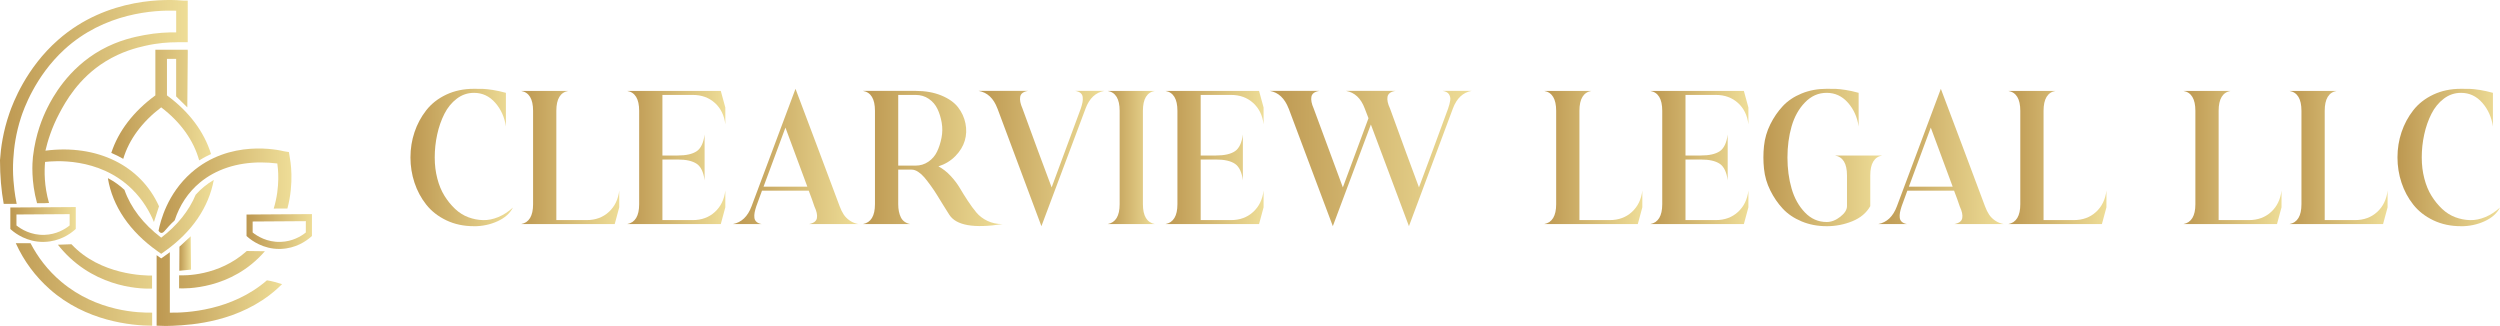 <?xml version="1.0" encoding="UTF-8"?>
<svg id="Layer_2" data-name="Layer 2" xmlns="http://www.w3.org/2000/svg" xmlns:xlink="http://www.w3.org/1999/xlink" viewBox="0 0 1515.42 197.58">
  <defs>
    <style>
      .cls-1 {
        fill: url(#Degradado_sin_nombre_4-15);
      }

      .cls-2 {
        fill: url(#Degradado_sin_nombre_4-14);
      }

      .cls-3 {
        fill: url(#Degradado_sin_nombre_4-13);
      }

      .cls-4 {
        fill: url(#Degradado_sin_nombre_4-12);
      }

      .cls-5 {
        fill: url(#Degradado_sin_nombre_4-11);
      }

      .cls-6 {
        fill: url(#Degradado_sin_nombre_4-10);
      }

      .cls-7 {
        fill: url(#Degradado_sin_nombre_4-19);
      }

      .cls-8 {
        fill: url(#Degradado_sin_nombre_4-18);
      }

      .cls-9 {
        fill: url(#Degradado_sin_nombre_4-17);
      }

      .cls-10 {
        fill: url(#Degradado_sin_nombre_4-16);
      }

      .cls-11 {
        fill: url(#Degradado_sin_nombre_4-21);
      }

      .cls-12 {
        fill: url(#Degradado_sin_nombre_4-23);
      }

      .cls-13 {
        fill: url(#Degradado_sin_nombre_4-24);
      }

      .cls-14 {
        fill: url(#Degradado_sin_nombre_4-20);
      }

      .cls-15 {
        fill: url(#Degradado_sin_nombre_4-27);
      }

      .cls-16 {
        fill: url(#Degradado_sin_nombre_4-25);
      }

      .cls-17 {
        fill: url(#Degradado_sin_nombre_4-28);
      }

      .cls-18 {
        fill: url(#Degradado_sin_nombre_4-26);
      }

      .cls-19 {
        fill: url(#Degradado_sin_nombre_4-22);
      }

      .cls-20 {
        fill: url(#Degradado_sin_nombre_4-2);
      }

      .cls-21 {
        fill: url(#Degradado_sin_nombre_4-9);
      }

      .cls-22 {
        fill: url(#Degradado_sin_nombre_4-8);
      }

      .cls-23 {
        fill: url(#Degradado_sin_nombre_4-7);
      }

      .cls-24 {
        fill: url(#Degradado_sin_nombre_4-6);
      }

      .cls-25 {
        fill: url(#Degradado_sin_nombre_4-5);
      }

      .cls-26 {
        fill: url(#Degradado_sin_nombre_4-4);
      }

      .cls-27 {
        fill: url(#Degradado_sin_nombre_4-3);
      }

      .cls-28 {
        fill: url(#Degradado_sin_nombre_4);
      }
    </style>
    <linearGradient id="Degradado_sin_nombre_4" data-name="Degradado sin nombre 4" x1="248.8" y1="95.47" x2="310.95" y2="95.47" gradientUnits="userSpaceOnUse">
      <stop offset="0" stop-color="#bd9851"/>
      <stop offset="1" stop-color="#eedd97"/>
    </linearGradient>
    <linearGradient id="Degradado_sin_nombre_4-2" data-name="Degradado sin nombre 4" x1="315.85" y1="95.47" x2="375.37" y2="95.47" xlink:href="#Degradado_sin_nombre_4"/>
    <linearGradient id="Degradado_sin_nombre_4-3" data-name="Degradado sin nombre 4" x1="380.15" y1="95.47" x2="439.67" y2="95.47" xlink:href="#Degradado_sin_nombre_4"/>
    <linearGradient id="Degradado_sin_nombre_4-4" data-name="Degradado sin nombre 4" x1="444.21" y1="94.84" x2="520.34" y2="94.84" xlink:href="#Degradado_sin_nombre_4"/>
    <linearGradient id="Degradado_sin_nombre_4-5" data-name="Degradado sin nombre 4" x1="523.09" y1="96.07" x2="607.71" y2="96.07" xlink:href="#Degradado_sin_nombre_4"/>
    <linearGradient id="Degradado_sin_nombre_4-6" data-name="Degradado sin nombre 4" x1="593.25" y1="96.11" x2="669.38" y2="96.11" xlink:href="#Degradado_sin_nombre_4"/>
    <linearGradient id="Degradado_sin_nombre_4-7" data-name="Degradado sin nombre 4" x1="671.41" y1="95.47" x2="700.09" y2="95.47" xlink:href="#Degradado_sin_nombre_4"/>
    <linearGradient id="Degradado_sin_nombre_4-8" data-name="Degradado sin nombre 4" x1="706.43" y1="95.47" x2="765.95" y2="95.47" xlink:href="#Degradado_sin_nombre_4"/>
    <linearGradient id="Degradado_sin_nombre_4-9" data-name="Degradado sin nombre 4" x1="769.77" y1="96.11" x2="892.03" y2="96.11" xlink:href="#Degradado_sin_nombre_4"/>
    <linearGradient id="Degradado_sin_nombre_4-10" data-name="Degradado sin nombre 4" x1="936.01" y1="95.47" x2="995.53" y2="95.47" xlink:href="#Degradado_sin_nombre_4"/>
    <linearGradient id="Degradado_sin_nombre_4-11" data-name="Degradado sin nombre 4" x1="1000.31" y1="95.47" x2="1059.83" y2="95.47" xlink:href="#Degradado_sin_nombre_4"/>
    <linearGradient id="Degradado_sin_nombre_4-12" data-name="Degradado sin nombre 4" x1="1068.91" x2="1140.98" xlink:href="#Degradado_sin_nombre_4"/>
    <linearGradient id="Degradado_sin_nombre_4-13" data-name="Degradado sin nombre 4" x1="1138.47" y1="94.84" x2="1214.61" y2="94.84" xlink:href="#Degradado_sin_nombre_4"/>
    <linearGradient id="Degradado_sin_nombre_4-14" data-name="Degradado sin nombre 4" x1="1217.35" y1="95.47" x2="1276.87" y2="95.47" xlink:href="#Degradado_sin_nombre_4"/>
    <linearGradient id="Degradado_sin_nombre_4-15" data-name="Degradado sin nombre 4" x1="1323.48" y1="95.47" x2="1383" y2="95.47" xlink:href="#Degradado_sin_nombre_4"/>
    <linearGradient id="Degradado_sin_nombre_4-16" data-name="Degradado sin nombre 4" x1="1387.78" y1="95.47" x2="1447.3" y2="95.47" xlink:href="#Degradado_sin_nombre_4"/>
    <linearGradient id="Degradado_sin_nombre_4-17" data-name="Degradado sin nombre 4" x1="1453.27" x2="1515.42" xlink:href="#Degradado_sin_nombre_4"/>
    <linearGradient id="Degradado_sin_nombre_4-18" data-name="Degradado sin nombre 4" x1="0" y1="172.43" x2="113.8" y2="172.43" xlink:href="#Degradado_sin_nombre_4"/>
    <linearGradient id="Degradado_sin_nombre_4-19" data-name="Degradado sin nombre 4" x1="0" y1="67.28" x2="113.8" y2="67.28" xlink:href="#Degradado_sin_nombre_4"/>
    <linearGradient id="Degradado_sin_nombre_4-20" data-name="Degradado sin nombre 4" x1="0" y1="161.5" x2="113.8" y2="161.5" xlink:href="#Degradado_sin_nombre_4"/>
    <linearGradient id="Degradado_sin_nombre_4-21" data-name="Degradado sin nombre 4" x1="96.09" y1="115.61" x2="176.66" y2="115.61" xlink:href="#Degradado_sin_nombre_4"/>
    <linearGradient id="Degradado_sin_nombre_4-22" data-name="Degradado sin nombre 4" x1="96.09" y1="163.48" x2="176.66" y2="163.48" xlink:href="#Degradado_sin_nombre_4"/>
    <linearGradient id="Degradado_sin_nombre_4-23" data-name="Degradado sin nombre 4" x1="94.94" y1="175.22" x2="171.03" y2="175.22" xlink:href="#Degradado_sin_nombre_4"/>
    <linearGradient id="Degradado_sin_nombre_4-24" data-name="Degradado sin nombre 4" x1="65.41" y1="130.97" x2="129.6" y2="130.97" xlink:href="#Degradado_sin_nombre_4"/>
    <linearGradient id="Degradado_sin_nombre_4-25" data-name="Degradado sin nombre 4" x1="67.47" y1="63.66" x2="127.94" y2="63.66" xlink:href="#Degradado_sin_nombre_4"/>
    <linearGradient id="Degradado_sin_nombre_4-26" data-name="Degradado sin nombre 4" x1="108.71" y1="153.69" x2="115.79" y2="153.69" xlink:href="#Degradado_sin_nombre_4"/>
    <linearGradient id="Degradado_sin_nombre_4-27" data-name="Degradado sin nombre 4" x1="149.43" y1="140.34" x2="189.1" y2="140.34" xlink:href="#Degradado_sin_nombre_4"/>
    <linearGradient id="Degradado_sin_nombre_4-28" data-name="Degradado sin nombre 4" x1="6.25" y1="136.09" x2="45.93" y2="136.09" xlink:href="#Degradado_sin_nombre_4"/>
  </defs>
  <g id="Capa_1" data-name="Capa 1">
    <g>
      <g>
        <path class="cls-28" d="M287.29,137.11c-6.22,0-11.81-1.2-16.79-3.59-4.98-2.39-9.02-5.56-12.13-9.5-3.11-3.94-5.48-8.36-7.11-13.26-1.63-4.9-2.45-10.02-2.45-15.35s.82-10.43,2.45-15.29c1.63-4.86,4-9.28,7.11-13.26,3.11-3.98,7.15-7.14,12.13-9.5,4.98-2.35,10.58-3.53,16.79-3.53,2.39,0,4.28.02,5.68.06,1.39.04,3.33.25,5.8.64,2.47.39,5.1.97,7.89,1.74v20.39c-.8-5.56-2.95-10.35-6.45-14.36-3.51-4.01-7.81-6.02-12.91-6.02-3.83,0-7.29,1.18-10.4,3.53-3.11,2.36-5.62,5.43-7.53,9.21-1.91,3.79-3.37,7.96-4.36,12.51-1,4.56-1.49,9.19-1.49,13.9s.52,8.73,1.55,12.74c1.03,4.02,2.49,7.53,4.36,10.54,1.87,3.01,4.02,5.66,6.45,7.94,2.43,2.28,5.1,3.96,8.01,5.04,2.91,1.08,5.88,1.66,8.9,1.74,3.03.08,6.11-.54,9.26-1.85,3.15-1.31,6.11-3.24,8.9-5.79-1.83,3.55-4.96,6.33-9.38,8.34-4.42,2.01-9.18,3.01-14.28,3.01Z"/>
        <path class="cls-20" d="M315.85,135.84c4.86-.93,7.29-4.94,7.29-12.05v-56.64c0-7.18-2.43-11.2-7.29-12.05h28.68c-4.86.85-7.29,4.86-7.29,12.05v66.26h18.41c5.34,0,9.8-1.64,13.39-4.92,3.59-3.28,5.7-7.62,6.33-13.03v10.19l-2.75,10.19h-56.77Z"/>
        <path class="cls-27" d="M380.15,135.84c4.86-.93,7.29-4.94,7.29-12.05v-56.64c0-7.18-2.43-11.2-7.29-12.05h56.77l2.75,10.08v10.19c-.64-5.4-2.75-9.73-6.33-12.97s-8.05-4.86-13.39-4.86h-18.41v36.72h9.2c5.18,0,9.04-.87,11.59-2.61,2.55-1.74,4.14-5.11,4.78-10.13v27.8c-.64-4.94-2.23-8.28-4.78-10.02-2.55-1.74-6.41-2.61-11.59-2.61h-9.2v36.72h18.41c5.34,0,9.8-1.64,13.39-4.92,3.59-3.28,5.7-7.62,6.33-13.03v10.19l-2.75,10.19h-56.77Z"/>
        <path class="cls-26" d="M490.34,135.84c2.87-.54,4.48-1.74,4.84-3.59.36-1.85-.14-4.21-1.49-7.07-.88-2.7-2.03-5.91-3.47-9.61h-28.32c-.56,1.62-1.71,4.79-3.47,9.5-.48,1.47-.82,2.74-1.02,3.82-.2,1.08-.24,2.13-.12,3.13.12,1.01.56,1.84,1.32,2.49.76.66,1.81,1.1,3.17,1.33h-17.57c5.26-1,9.04-4.59,11.35-10.77l26.65-71.24c2.63,6.95,6.97,18.47,13.03,34.57,6.05,16.1,10.64,28.32,13.74,36.66.72,1.93,1.53,3.59,2.45,4.98.92,1.39,2.13,2.61,3.65,3.65,1.51,1.04,3.27,1.76,5.26,2.14h-30ZM462.85,113.14h26.53c-5.42-14.75-9.84-26.68-13.27-35.79-2.95,7.95-7.37,19.88-13.27,35.79Z"/>
        <path class="cls-25" d="M568.86,100.86c2.63,1.39,5.08,3.3,7.35,5.73s4.14,4.9,5.62,7.41c1.47,2.51,3.09,5.1,4.84,7.76,1.75,2.66,3.48,5.02,5.2,7.07,1.71,2.05,3.92,3.73,6.63,5.04,2.71,1.31,5.78,1.97,9.2,1.97-17.37,2.7-28.13.81-32.27-5.68-.88-1.39-2.05-3.26-3.53-5.62-1.48-2.35-2.75-4.42-3.82-6.2-1.08-1.78-2.35-3.69-3.83-5.73-1.48-2.04-2.79-3.74-3.94-5.1-1.16-1.35-2.41-2.47-3.76-3.36-1.36-.89-2.67-1.33-3.94-1.33h-8.13v20.97c0,3.17.54,5.83,1.61,7.99,1.08,2.16,2.97,3.51,5.68,4.05h-28.68c4.86-.93,7.29-4.94,7.29-12.05v-56.64c0-7.18-2.43-11.2-7.29-12.05h31.91c5.9,0,11.09.93,15.6,2.78,4.5,1.85,7.89,4.25,10.16,7.18,2.27,2.94,3.76,6.2,4.48,9.79.72,3.59.58,7.07-.42,10.43-1,3.36-2.89,6.47-5.68,9.32-2.79,2.86-6.21,4.94-10.28,6.25ZM555,100.39c2.87,0,5.46-.79,7.77-2.37,2.31-1.58,4.06-3.63,5.26-6.14,1.2-2.51,2.09-5.29,2.69-8.34.6-3.05.64-6.1.12-9.15-.52-3.05-1.37-5.83-2.57-8.34-1.19-2.51-2.95-4.56-5.26-6.14-2.31-1.58-4.98-2.37-8.01-2.37h-10.52v42.86h10.52Z"/>
        <path class="cls-24" d="M604.6,65.76c-2.31-6.18-6.1-9.73-11.35-10.66h29.88c-2.79.46-4.36,1.64-4.72,3.53-.36,1.89.1,4.27,1.37,7.12,6.69,18.38,12.59,34.33,17.69,47.84,3.42-9.34,9.32-25.29,17.69-47.84.48-1.47.82-2.72,1.02-3.76.2-1.04.24-2.08.12-3.13s-.56-1.87-1.31-2.49c-.76-.62-1.81-1.04-3.17-1.27h17.57c-5.26.93-9.04,4.48-11.35,10.66l-26.77,71.35c-11.32-30.35-20.2-54.13-26.65-71.35Z"/>
        <path class="cls-23" d="M671.41,135.84c4.86-.93,7.29-4.94,7.29-12.05v-56.64c0-7.18-2.43-11.2-7.29-12.05h28.68c-4.86.85-7.29,4.86-7.29,12.05v56.64c0,7.11,2.43,11.12,7.29,12.05h-28.68Z"/>
        <path class="cls-22" d="M706.43,135.84c4.86-.93,7.29-4.94,7.29-12.05v-56.64c0-7.18-2.43-11.2-7.29-12.05h56.77l2.75,10.08v10.19c-.64-5.4-2.75-9.73-6.33-12.97-3.59-3.24-8.05-4.86-13.39-4.86h-18.41v36.72h9.2c5.18,0,9.04-.87,11.59-2.61,2.55-1.74,4.14-5.11,4.78-10.13v27.8c-.64-4.94-2.23-8.28-4.78-10.02-2.55-1.74-6.41-2.61-11.59-2.61h-9.2v36.72h18.41c5.34,0,9.8-1.64,13.39-4.92,3.59-3.28,5.7-7.62,6.33-13.03v10.19l-2.75,10.19h-56.77Z"/>
        <path class="cls-21" d="M781.12,65.76c-2.39-6.18-6.18-9.73-11.35-10.66h30c-2.87.46-4.48,1.64-4.84,3.53-.36,1.89.1,4.27,1.37,7.12,7.25,19.77,13.15,35.72,17.69,47.84,3.66-9.81,8.84-23.78,15.54-41.93l-2.27-5.91c-2.31-6.18-6.1-9.73-11.35-10.66h30c-2.87.46-4.48,1.64-4.84,3.53-.36,1.89.14,4.27,1.49,7.12,7.17,19.77,13.03,35.72,17.57,47.84,5.18-13.82,11.07-29.77,17.69-47.84.32-.93.58-1.78.78-2.55.2-.77.36-1.54.48-2.32.12-.77.1-1.47-.06-2.08-.16-.62-.4-1.18-.72-1.68-.32-.5-.8-.93-1.43-1.27-.64-.35-1.43-.6-2.39-.75h17.57c-5.26.93-9.04,4.48-11.35,10.66l-26.65,71.35c-2.87-7.72-7.01-18.8-12.43-33.24-5.42-14.44-8.96-23.9-10.64-28.38l-23.07,61.62c-3.75-9.88-12.67-33.67-26.77-71.35Z"/>
        <path class="cls-6" d="M936.01,135.84c4.86-.93,7.29-4.94,7.29-12.05v-56.64c0-7.18-2.43-11.2-7.29-12.05h28.68c-4.86.85-7.29,4.86-7.29,12.05v66.26h18.41c5.34,0,9.8-1.64,13.39-4.92,3.59-3.28,5.7-7.62,6.33-13.03v10.19l-2.75,10.19h-56.77Z"/>
        <path class="cls-5" d="M1000.31,135.84c4.86-.93,7.29-4.94,7.29-12.05v-56.64c0-7.18-2.43-11.2-7.29-12.05h56.77l2.75,10.08v10.19c-.64-5.4-2.75-9.73-6.33-12.97s-8.05-4.86-13.39-4.86h-18.41v36.72h9.2c5.18,0,9.04-.87,11.59-2.61,2.55-1.74,4.14-5.11,4.78-10.13v27.8c-.64-4.94-2.23-8.28-4.78-10.02-2.55-1.74-6.41-2.61-11.59-2.61h-9.2v36.72h18.41c5.34,0,9.8-1.64,13.39-4.92,3.59-3.28,5.7-7.62,6.33-13.03v10.19l-2.75,10.19h-56.77Z"/>
        <path class="cls-4" d="M1107.28,137.11c-5.5,0-10.56-.97-15.18-2.9-4.62-1.93-8.43-4.5-11.41-7.7-2.99-3.2-5.52-6.89-7.59-11.06-2.07-4.17-3.35-8.55-3.82-13.15-.48-4.59-.48-9.19,0-13.78.48-4.59,1.75-8.98,3.82-13.15,2.07-4.17,4.6-7.86,7.59-11.06,2.99-3.2,6.79-5.75,11.41-7.64,4.62-1.89,9.68-2.84,15.18-2.84,2.39,0,4.28.02,5.68.06,1.4.04,3.33.25,5.8.64,2.47.39,5.1.97,7.89,1.74v20.39c-.8-5.56-2.95-10.35-6.45-14.36-3.51-4.01-7.81-6.02-12.91-6.02s-9.4,1.93-13.15,5.79c-3.75,3.86-6.45,8.71-8.13,14.54-1.67,5.83-2.51,12.12-2.51,18.88s.84,13.03,2.51,18.82c1.67,5.79,4.36,10.62,8.07,14.48,3.7,3.86,8.11,5.79,13.21,5.79,2.79,0,5.54-1.06,8.24-3.18,2.71-2.12,4.06-4.27,4.06-6.43v-18.65c0-7.18-2.43-11.2-7.29-12.05h28.69c-4.86.85-7.29,4.87-7.29,12.05v18.65c-2.31,4.09-5.94,7.14-10.88,9.15-4.94,2.01-10.12,3.01-15.54,3.01Z"/>
        <path class="cls-3" d="M1184.61,135.84c2.87-.54,4.48-1.74,4.84-3.59.36-1.85-.14-4.21-1.49-7.07-.88-2.7-2.03-5.91-3.47-9.61h-28.32c-.56,1.62-1.71,4.79-3.47,9.5-.48,1.47-.82,2.74-1.01,3.82-.2,1.08-.24,2.13-.12,3.13.12,1.01.56,1.84,1.31,2.49.76.66,1.81,1.1,3.17,1.33h-17.57c5.26-1,9.04-4.59,11.35-10.77l26.65-71.24c2.63,6.95,6.97,18.47,13.03,34.57,6.05,16.1,10.64,28.32,13.74,36.66.72,1.93,1.53,3.59,2.45,4.98.91,1.39,2.13,2.61,3.65,3.65,1.51,1.04,3.27,1.76,5.26,2.14h-30ZM1157.12,113.14h26.53c-5.42-14.75-9.84-26.68-13.27-35.79-2.95,7.95-7.37,19.88-13.27,35.79Z"/>
        <path class="cls-2" d="M1217.35,135.84c4.86-.93,7.29-4.94,7.29-12.05v-56.64c0-7.18-2.43-11.2-7.29-12.05h28.68c-4.86.85-7.29,4.86-7.29,12.05v66.26h18.4c5.34,0,9.8-1.64,13.39-4.92,3.58-3.28,5.7-7.62,6.33-13.03v10.19l-2.75,10.19h-56.77Z"/>
        <path class="cls-1" d="M1323.48,135.84c4.86-.93,7.29-4.94,7.29-12.05v-56.64c0-7.18-2.43-11.2-7.29-12.05h28.68c-4.86.85-7.29,4.86-7.29,12.05v66.26h18.4c5.34,0,9.8-1.64,13.39-4.92,3.58-3.28,5.7-7.62,6.33-13.03v10.19l-2.75,10.19h-56.77Z"/>
        <path class="cls-10" d="M1387.78,135.84c4.86-.93,7.29-4.94,7.29-12.05v-56.64c0-7.18-2.43-11.2-7.29-12.05h28.68c-4.86.85-7.29,4.86-7.29,12.05v66.26h18.4c5.34,0,9.8-1.64,13.39-4.92,3.58-3.28,5.7-7.62,6.33-13.03v10.19l-2.75,10.19h-56.77Z"/>
        <path class="cls-9" d="M1491.76,137.11c-6.22,0-11.81-1.2-16.79-3.59-4.98-2.39-9.02-5.56-12.13-9.5-3.11-3.94-5.48-8.36-7.11-13.26-1.63-4.9-2.45-10.02-2.45-15.35s.82-10.43,2.45-15.29c1.63-4.86,4-9.28,7.11-13.26,3.11-3.98,7.15-7.14,12.13-9.5,4.98-2.35,10.58-3.53,16.79-3.53,2.39,0,4.28.02,5.68.06,1.39.04,3.33.25,5.8.64,2.47.39,5.1.97,7.89,1.74v20.39c-.8-5.56-2.95-10.35-6.45-14.36-3.51-4.01-7.81-6.02-12.91-6.02-3.82,0-7.29,1.18-10.4,3.53-3.11,2.36-5.62,5.43-7.53,9.21-1.91,3.79-3.37,7.96-4.36,12.51-1,4.56-1.49,9.19-1.49,13.9s.52,8.73,1.55,12.74c1.04,4.02,2.49,7.53,4.36,10.54,1.87,3.01,4.02,5.66,6.45,7.94,2.43,2.28,5.1,3.96,8.01,5.04,2.91,1.08,5.87,1.66,8.9,1.74,3.03.08,6.11-.54,9.26-1.85,3.15-1.31,6.11-3.24,8.9-5.79-1.83,3.55-4.96,6.33-9.38,8.34s-9.18,3.01-14.28,3.01Z"/>
      </g>
      <g>
        <path class="cls-8" d="M37.25,170.89c-8.54-7.15-14.53-15.38-18.76-23.49-1.69,0-3.39.02-5.08.02-1.28,0-2.56-.01-3.85-.02,4.95,10.87,11.79,20.08,20.56,27.87,21.88,19.44,49.32,22.1,62.11,22.17v-7.93c-7.73.13-33.23-.4-54.99-18.63Z"/>
        <path class="cls-7" d="M111.5.37c-9.07-.78-46.15-2.71-76.33,23.86C15.86,41.23,7.86,62.41,5.73,68.56,1.86,79.71.5,89.62.03,96.75h-.03c0,.14,0,.28,0,.41,0,.01,0,.03,0,.04,0,0,0,0,0,0,.02,9.54.78,18.3,2.24,26.36,2.79,0,5.62,0,7.87,0-1.33-6.42-1.74-11.52-1.95-14.13-.38-4.77-.32-8.91-.15-12.11,0,0,0,0,0,0,0-.17.02-.36.03-.53.02-.3.04-.6.06-.88,0,0,0,0,0,0,.37-6.41,1.49-15.1,4.68-24.86,1.47-4.48,8.45-24.71,26.2-41.01C63.44,7.6,93.73,6.03,106.8,6.49v13.15c-5.15-.09-11.8.21-19.41,1.64-5.48,1.04-15.33,2.98-26.1,8.98-20.27,11.3-29.65,29.31-32.46,34.89-3.03,6.01-7.22,16.08-8.81,29.55,0,0,0,.01-.01.02-.02.15-.04.35-.06.57,0,0,0,.01,0,.02,0,0,0,0,0,0-.35,3.41-1.16,14.57,2.51,27.86h4.5c1.19-.07,2.09-.12,2.37-.12.09,0,.22,0,.38-.01-3.01-10.44-2.86-19.45-2.38-24.89,4.99-.57,32.51-3.23,52.64,16.44,6.95,6.8,10.98,14.26,13.34,19.99.99-3.19,2.05-6.49,3.08-9.53-11.12-24.75-37.53-37.74-68.85-33.72,1.37-5.92,3.82-13.93,8.44-22.62,3.63-6.84,11.52-21.32,27.95-31.45,9.99-6.16,19.13-8.35,23.91-9.45,7.75-1.79,14.48-2.2,19.44-2.19,0-.01,0-.03,0-.04h6.52V.37h-2.3Z"/>
        <path class="cls-14" d="M92.17,174.93v-7.89c-4.24.03-31.25-.15-48.86-18.99-2.6.11-5.53.23-8.2.3,1.01,1.28,2.07,2.55,3.21,3.81,21.38,23.48,49.68,22.93,53.84,22.77Z"/>
        <path class="cls-11" d="M121.12,110.71c9.69-8.05,22.53-12.25,37.02-12.25,3.24,0,6.57.21,9.96.63.36,2.37,1.93,13.92-2.18,27.34,2.46-.02,4.91-.03,7.37-.03.13,0,.46,0,.92.02,4.22-15.76,1.83-29.11,1.38-31.44l-.46-2.81-2.85-.45c-3.29-.81-32.99-7.56-56.31,12.96-14.53,12.79-18.66,29.19-19.87,35.18.33.54.87,1.24,1.63,1.33,1.24.16,2.21-1.37,4.3-3.72.86-.97,2.15-2.34,3.86-3.9,2.97-9.12,8.14-16.96,15.24-22.86Z"/>
        <path class="cls-19" d="M158.1,152.26c-.57,0-5.19-.08-8.5-.11-17.22,15.52-38.34,14.86-41.04,14.73,0,2.63,0,5.27,0,7.9,3.34.16,31.74,1.03,52.02-22.52-.83,0-1.66.01-2.48.01Z"/>
        <path class="cls-12" d="M102.95,189.51v-36.64c-.52.38-1.02.77-1.55,1.15l-3.68,2.62-2.78-1.97c0,14.25,0,28.49,0,42.74,1.87.06,3.74.12,5.61.18.99,0,2.58-.04,4.54-.13,10.95-.51,40.14-2.17,62.65-22.17,1.12-1,2.21-2.02,3.27-3.06-3.04-.93-6.08-1.84-9.2-2.31-21.32,18.53-49.1,19.79-58.88,19.6Z"/>
        <path class="cls-13" d="M118.63,118.02c-4.05,9.72-11.11,18.56-20.91,26.05-10.93-8.32-18.5-18.2-22.28-29-2.91-2.71-6.18-5.05-9.79-6.97l-.24.04c2.82,16.89,13.18,32.12,29.97,44.05l2.34,1.67,2.34-1.67c16.27-11.57,26.44-26.45,29.54-43.13-4.15,2.44-7.83,5.45-10.97,8.97Z"/>
        <path class="cls-16" d="M113.54,65.05c.08-9.79.17-19.59.25-29.38h0c.01-1.58.03-3.15.04-4.72h-.04v-.8h-19.61v27.67c-13.32,9.78-22.42,21.69-26.72,34.87,2.52,1.06,4.94,2.26,7.25,3.6,3.49-11.66,11.32-22.33,23-31.22,11.81,9.01,19.66,20,23.02,32.14,2.29-1.42,4.69-2.7,7.2-3.83-4.21-13.57-13.31-25.72-26.72-35.56v-22.13h5.57v22.74c2.25,2.21,4.5,4.43,6.75,6.64Z"/>
        <path class="cls-18" d="M108.71,164.13l7.08-.7c-.06-6.73-.12-13.46-.19-20.19-2.27,2.1-4.54,4.2-6.82,6.3-.03,4.86-.05,9.73-.08,14.59Z"/>
      </g>
      <path class="cls-15" d="M169.28,150.9c-9.75,0-16.58-5-19.11-7.2l-.73-.64v-13.02s39.66-.26,39.66-.26v13.27l-.73.64c-2.93,2.56-9.18,6.89-18.13,7.19-.32.01-.64.02-.96.02ZM153.15,140.92c2.75,2.2,8.73,5.98,16.98,5.71,7.23-.24,12.45-3.44,15.26-5.71v-6.86l-32.24.21v6.64Z"/>
      <path class="cls-17" d="M26.11,146.64c-9.75,0-16.58-5-19.11-7.2l-.73-.64v-13.02s39.66-.26,39.66-.26v13.27l-.73.64c-2.93,2.56-9.18,6.89-18.13,7.19-.32.01-.64.02-.96.02ZM9.98,136.66c2.75,2.2,8.73,5.98,16.98,5.71,7.23-.24,12.45-3.44,15.26-5.71v-6.86l-32.24.21v6.64Z"/>
    </g>
  </g>
</svg>
